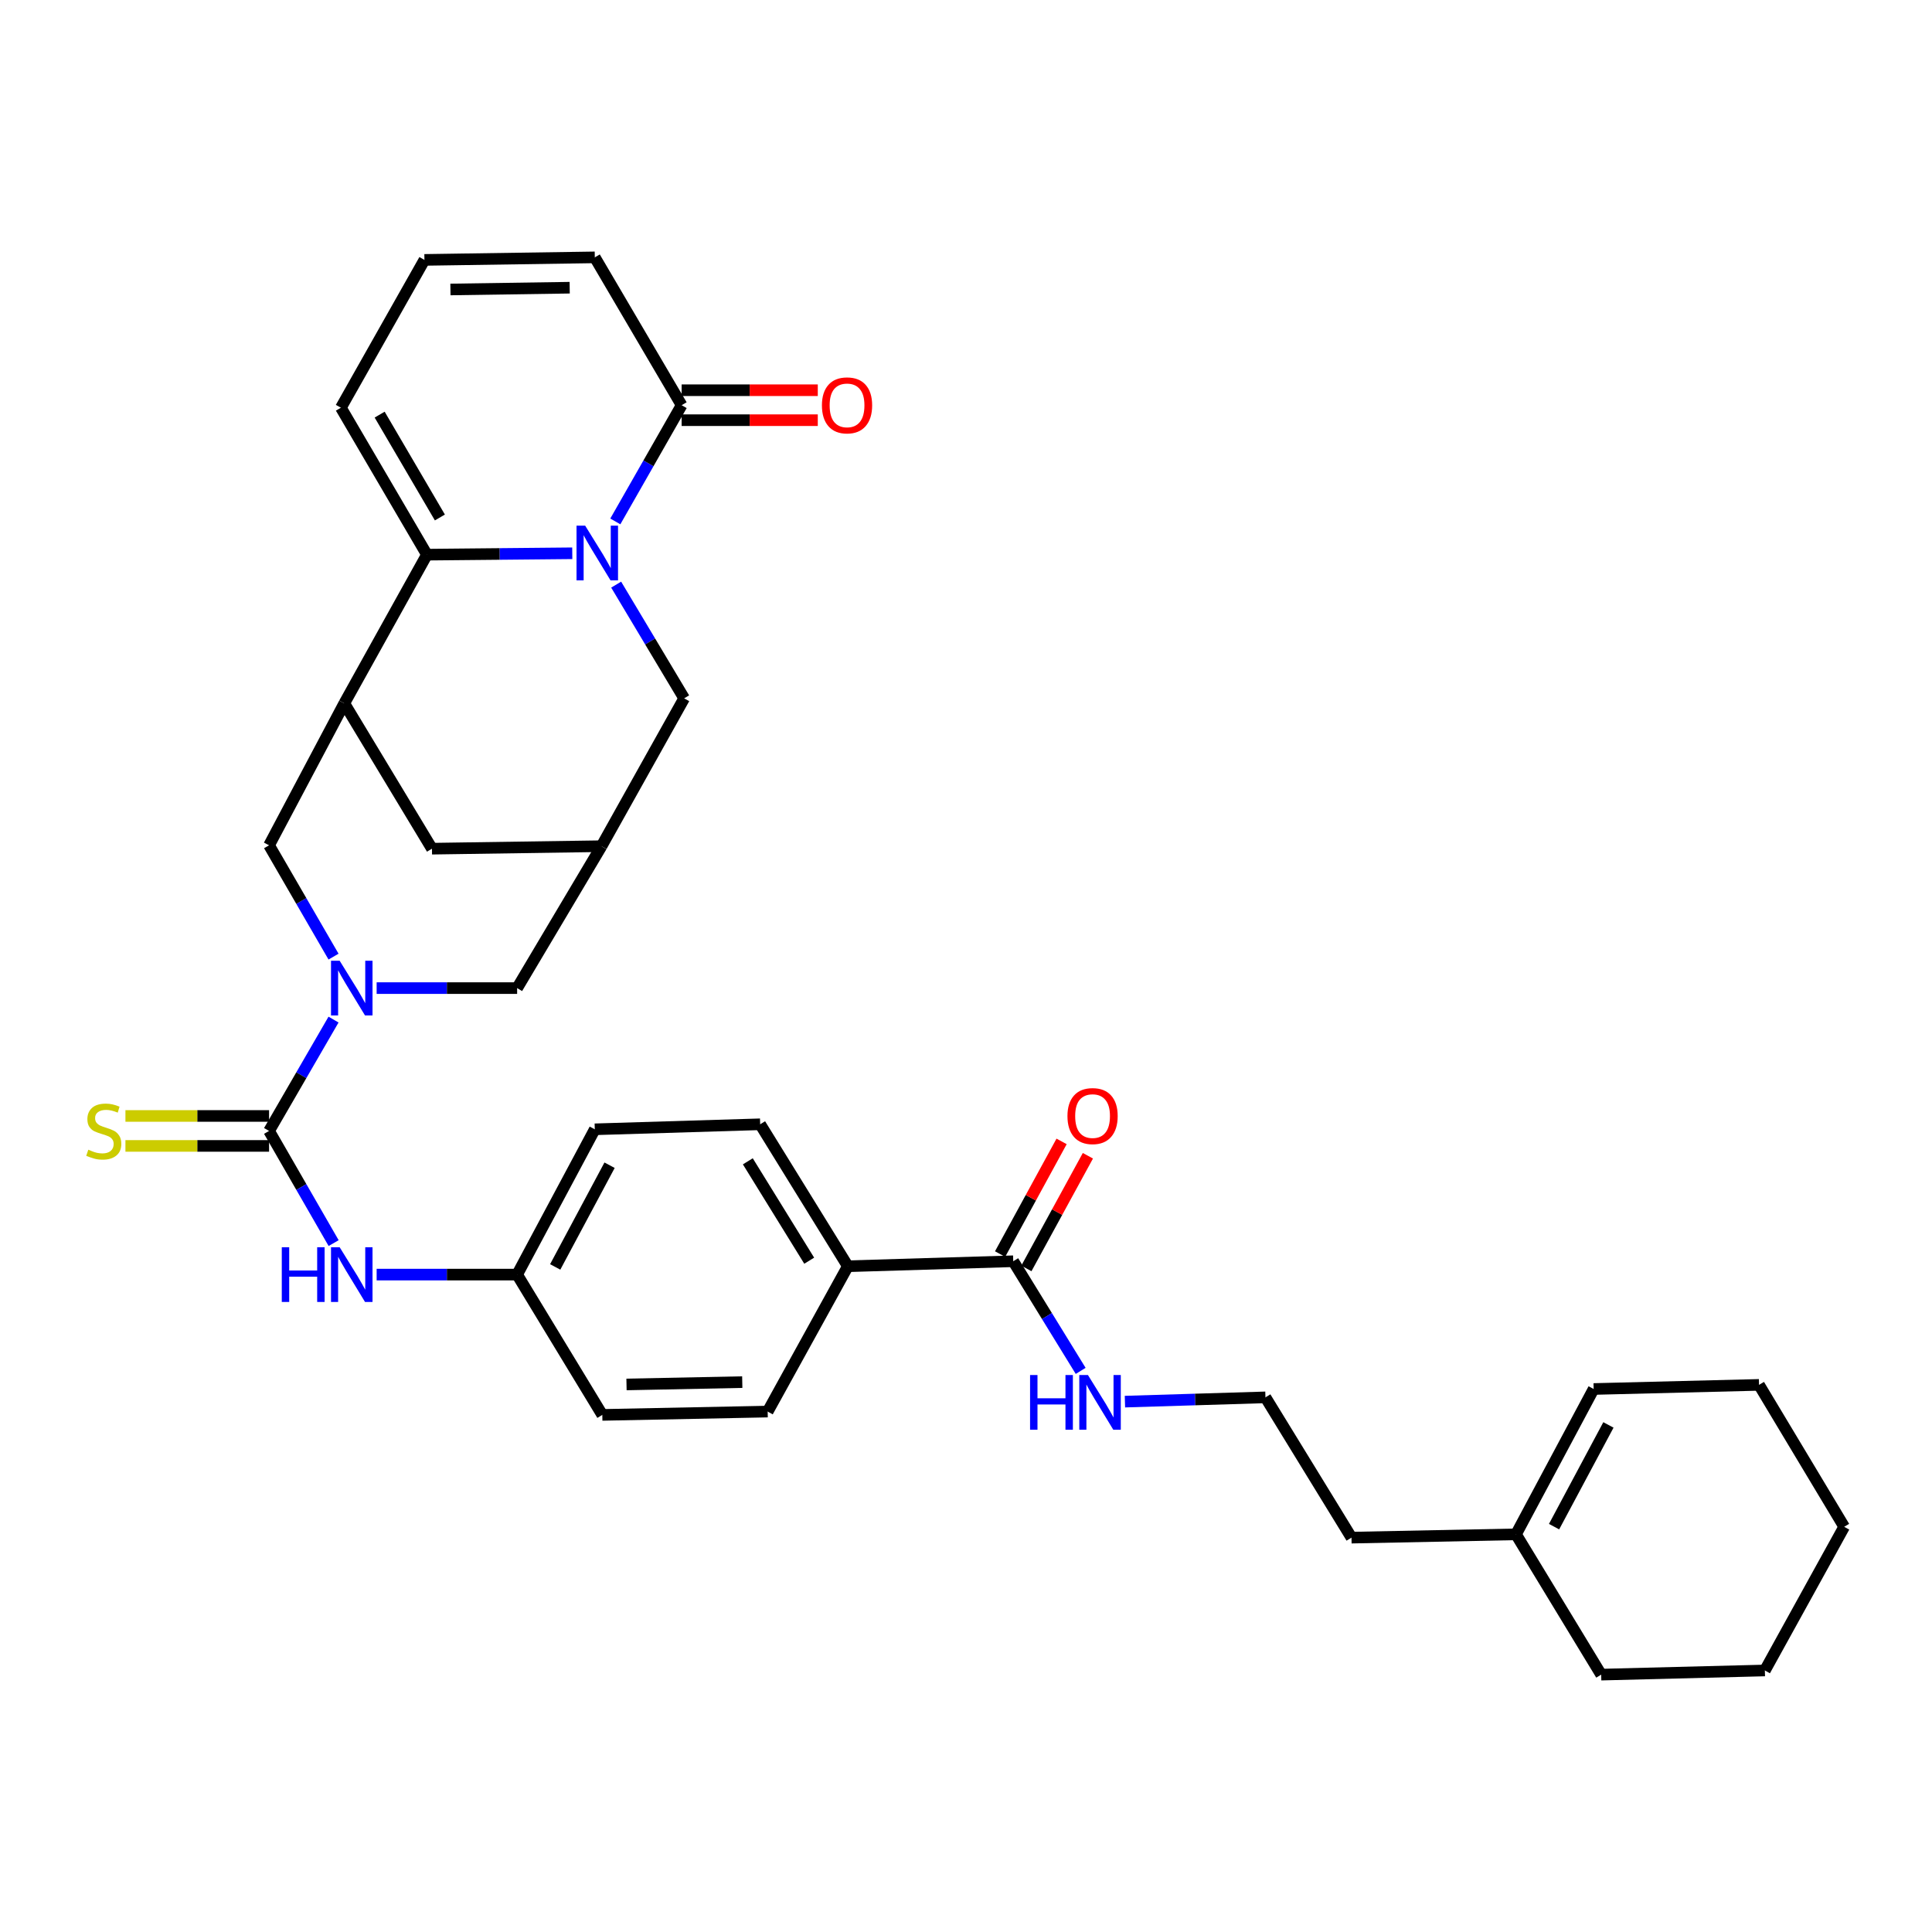 <?xml version='1.0' encoding='iso-8859-1'?>
<svg version='1.1' baseProfile='full'
              xmlns='http://www.w3.org/2000/svg'
                      xmlns:rdkit='http://www.rdkit.org/xml'
                      xmlns:xlink='http://www.w3.org/1999/xlink'
                  xml:space='preserve'
width='1000px' height='1000px' viewBox='0 0 1000 1000'>
<!-- END OF HEADER -->
<rect style='opacity:1.0;fill:#FFFFFF;stroke:none' width='1000' height='1000' x='0' y='0'> </rect>
<path class='bond-0' d='M 296.205,286.373 L 258.592,286.733' style='fill:none;fill-rule:evenodd;stroke:#0000FF;stroke-width:6px;stroke-linecap:butt;stroke-linejoin:miter;stroke-opacity:1' />
<path class='bond-0' d='M 258.592,286.733 L 220.978,287.094' style='fill:none;fill-rule:evenodd;stroke:#000000;stroke-width:6px;stroke-linecap:butt;stroke-linejoin:miter;stroke-opacity:1' />
<path class='bond-4' d='M 318.487,269.887 L 335.65,239.811' style='fill:none;fill-rule:evenodd;stroke:#0000FF;stroke-width:6px;stroke-linecap:butt;stroke-linejoin:miter;stroke-opacity:1' />
<path class='bond-4' d='M 335.65,239.811 L 352.813,209.735' style='fill:none;fill-rule:evenodd;stroke:#000000;stroke-width:6px;stroke-linecap:butt;stroke-linejoin:miter;stroke-opacity:1' />
<path class='bond-8' d='M 318.926,302.6 L 336.524,332.031' style='fill:none;fill-rule:evenodd;stroke:#0000FF;stroke-width:6px;stroke-linecap:butt;stroke-linejoin:miter;stroke-opacity:1' />
<path class='bond-8' d='M 336.524,332.031 L 354.122,361.463' style='fill:none;fill-rule:evenodd;stroke:#000000;stroke-width:6px;stroke-linecap:butt;stroke-linejoin:miter;stroke-opacity:1' />
<path class='bond-3' d='M 220.978,287.094 L 178.202,364.056' style='fill:none;fill-rule:evenodd;stroke:#000000;stroke-width:6px;stroke-linecap:butt;stroke-linejoin:miter;stroke-opacity:1' />
<path class='bond-13' d='M 220.978,287.094 L 176.445,211.036' style='fill:none;fill-rule:evenodd;stroke:#000000;stroke-width:6px;stroke-linecap:butt;stroke-linejoin:miter;stroke-opacity:1' />
<path class='bond-13' d='M 227.681,267.849 L 196.508,214.609' style='fill:none;fill-rule:evenodd;stroke:#000000;stroke-width:6px;stroke-linecap:butt;stroke-linejoin:miter;stroke-opacity:1' />
<path class='bond-1' d='M 194.951,511.441 L 231.308,511.441' style='fill:none;fill-rule:evenodd;stroke:#0000FF;stroke-width:6px;stroke-linecap:butt;stroke-linejoin:miter;stroke-opacity:1' />
<path class='bond-1' d='M 231.308,511.441 L 267.666,511.441' style='fill:none;fill-rule:evenodd;stroke:#000000;stroke-width:6px;stroke-linecap:butt;stroke-linejoin:miter;stroke-opacity:1' />
<path class='bond-2' d='M 172.636,527.737 L 155.953,556.554' style='fill:none;fill-rule:evenodd;stroke:#0000FF;stroke-width:6px;stroke-linecap:butt;stroke-linejoin:miter;stroke-opacity:1' />
<path class='bond-2' d='M 155.953,556.554 L 139.269,585.371' style='fill:none;fill-rule:evenodd;stroke:#000000;stroke-width:6px;stroke-linecap:butt;stroke-linejoin:miter;stroke-opacity:1' />
<path class='bond-35' d='M 172.634,495.146 L 155.952,466.338' style='fill:none;fill-rule:evenodd;stroke:#0000FF;stroke-width:6px;stroke-linecap:butt;stroke-linejoin:miter;stroke-opacity:1' />
<path class='bond-35' d='M 155.952,466.338 L 139.269,437.529' style='fill:none;fill-rule:evenodd;stroke:#000000;stroke-width:6px;stroke-linecap:butt;stroke-linejoin:miter;stroke-opacity:1' />
<path class='bond-7' d='M 139.269,585.371 L 155.977,614.399' style='fill:none;fill-rule:evenodd;stroke:#000000;stroke-width:6px;stroke-linecap:butt;stroke-linejoin:miter;stroke-opacity:1' />
<path class='bond-7' d='M 155.977,614.399 L 172.686,643.426' style='fill:none;fill-rule:evenodd;stroke:#0000FF;stroke-width:6px;stroke-linecap:butt;stroke-linejoin:miter;stroke-opacity:1' />
<path class='bond-12' d='M 139.269,577.617 L 102.098,577.617' style='fill:none;fill-rule:evenodd;stroke:#000000;stroke-width:6px;stroke-linecap:butt;stroke-linejoin:miter;stroke-opacity:1' />
<path class='bond-12' d='M 102.098,577.617 L 64.927,577.617' style='fill:none;fill-rule:evenodd;stroke:#CCCC00;stroke-width:6px;stroke-linecap:butt;stroke-linejoin:miter;stroke-opacity:1' />
<path class='bond-12' d='M 139.269,593.125 L 102.098,593.125' style='fill:none;fill-rule:evenodd;stroke:#000000;stroke-width:6px;stroke-linecap:butt;stroke-linejoin:miter;stroke-opacity:1' />
<path class='bond-12' d='M 102.098,593.125 L 64.927,593.125' style='fill:none;fill-rule:evenodd;stroke:#CCCC00;stroke-width:6px;stroke-linecap:butt;stroke-linejoin:miter;stroke-opacity:1' />
<path class='bond-5' d='M 178.202,364.056 L 139.269,437.529' style='fill:none;fill-rule:evenodd;stroke:#000000;stroke-width:6px;stroke-linecap:butt;stroke-linejoin:miter;stroke-opacity:1' />
<path class='bond-33' d='M 178.202,364.056 L 223.58,439.278' style='fill:none;fill-rule:evenodd;stroke:#000000;stroke-width:6px;stroke-linecap:butt;stroke-linejoin:miter;stroke-opacity:1' />
<path class='bond-16' d='M 352.813,209.735 L 307.866,133.212' style='fill:none;fill-rule:evenodd;stroke:#000000;stroke-width:6px;stroke-linecap:butt;stroke-linejoin:miter;stroke-opacity:1' />
<path class='bond-17' d='M 352.813,217.489 L 388.049,217.489' style='fill:none;fill-rule:evenodd;stroke:#000000;stroke-width:6px;stroke-linecap:butt;stroke-linejoin:miter;stroke-opacity:1' />
<path class='bond-17' d='M 388.049,217.489 L 423.285,217.489' style='fill:none;fill-rule:evenodd;stroke:#FF0000;stroke-width:6px;stroke-linecap:butt;stroke-linejoin:miter;stroke-opacity:1' />
<path class='bond-17' d='M 352.813,201.981 L 388.049,201.981' style='fill:none;fill-rule:evenodd;stroke:#000000;stroke-width:6px;stroke-linecap:butt;stroke-linejoin:miter;stroke-opacity:1' />
<path class='bond-17' d='M 388.049,201.981 L 423.285,201.981' style='fill:none;fill-rule:evenodd;stroke:#FF0000;stroke-width:6px;stroke-linecap:butt;stroke-linejoin:miter;stroke-opacity:1' />
<path class='bond-6' d='M 311.329,437.986 L 354.122,361.463' style='fill:none;fill-rule:evenodd;stroke:#000000;stroke-width:6px;stroke-linecap:butt;stroke-linejoin:miter;stroke-opacity:1' />
<path class='bond-10' d='M 311.329,437.986 L 267.666,511.441' style='fill:none;fill-rule:evenodd;stroke:#000000;stroke-width:6px;stroke-linecap:butt;stroke-linejoin:miter;stroke-opacity:1' />
<path class='bond-11' d='M 311.329,437.986 L 223.58,439.278' style='fill:none;fill-rule:evenodd;stroke:#000000;stroke-width:6px;stroke-linecap:butt;stroke-linejoin:miter;stroke-opacity:1' />
<path class='bond-22' d='M 194.951,659.731 L 231.308,659.731' style='fill:none;fill-rule:evenodd;stroke:#0000FF;stroke-width:6px;stroke-linecap:butt;stroke-linejoin:miter;stroke-opacity:1' />
<path class='bond-22' d='M 231.308,659.731 L 267.666,659.731' style='fill:none;fill-rule:evenodd;stroke:#000000;stroke-width:6px;stroke-linecap:butt;stroke-linejoin:miter;stroke-opacity:1' />
<path class='bond-9' d='M 524.451,652.822 L 438.847,655.406' style='fill:none;fill-rule:evenodd;stroke:#000000;stroke-width:6px;stroke-linecap:butt;stroke-linejoin:miter;stroke-opacity:1' />
<path class='bond-19' d='M 531.257,656.537 L 547.174,627.377' style='fill:none;fill-rule:evenodd;stroke:#000000;stroke-width:6px;stroke-linecap:butt;stroke-linejoin:miter;stroke-opacity:1' />
<path class='bond-19' d='M 547.174,627.377 L 563.092,598.218' style='fill:none;fill-rule:evenodd;stroke:#FF0000;stroke-width:6px;stroke-linecap:butt;stroke-linejoin:miter;stroke-opacity:1' />
<path class='bond-19' d='M 517.645,649.107 L 533.562,619.947' style='fill:none;fill-rule:evenodd;stroke:#000000;stroke-width:6px;stroke-linecap:butt;stroke-linejoin:miter;stroke-opacity:1' />
<path class='bond-19' d='M 533.562,619.947 L 549.48,590.787' style='fill:none;fill-rule:evenodd;stroke:#FF0000;stroke-width:6px;stroke-linecap:butt;stroke-linejoin:miter;stroke-opacity:1' />
<path class='bond-20' d='M 524.451,652.822 L 541.902,681.195' style='fill:none;fill-rule:evenodd;stroke:#000000;stroke-width:6px;stroke-linecap:butt;stroke-linejoin:miter;stroke-opacity:1' />
<path class='bond-20' d='M 541.902,681.195 L 559.353,709.569' style='fill:none;fill-rule:evenodd;stroke:#0000FF;stroke-width:6px;stroke-linecap:butt;stroke-linejoin:miter;stroke-opacity:1' />
<path class='bond-34' d='M 176.445,211.036 L 219.686,134.522' style='fill:none;fill-rule:evenodd;stroke:#000000;stroke-width:6px;stroke-linecap:butt;stroke-linejoin:miter;stroke-opacity:1' />
<path class='bond-14' d='M 438.847,655.406 L 393.461,581.925' style='fill:none;fill-rule:evenodd;stroke:#000000;stroke-width:6px;stroke-linecap:butt;stroke-linejoin:miter;stroke-opacity:1' />
<path class='bond-14' d='M 418.845,652.534 L 387.075,601.096' style='fill:none;fill-rule:evenodd;stroke:#000000;stroke-width:6px;stroke-linecap:butt;stroke-linejoin:miter;stroke-opacity:1' />
<path class='bond-36' d='M 438.847,655.406 L 397.346,730.628' style='fill:none;fill-rule:evenodd;stroke:#000000;stroke-width:6px;stroke-linecap:butt;stroke-linejoin:miter;stroke-opacity:1' />
<path class='bond-15' d='M 219.686,134.522 L 307.866,133.212' style='fill:none;fill-rule:evenodd;stroke:#000000;stroke-width:6px;stroke-linecap:butt;stroke-linejoin:miter;stroke-opacity:1' />
<path class='bond-15' d='M 233.143,149.831 L 294.869,148.915' style='fill:none;fill-rule:evenodd;stroke:#000000;stroke-width:6px;stroke-linecap:butt;stroke-linejoin:miter;stroke-opacity:1' />
<path class='bond-18' d='M 784.674,794.168 L 699.527,795.882' style='fill:none;fill-rule:evenodd;stroke:#000000;stroke-width:6px;stroke-linecap:butt;stroke-linejoin:miter;stroke-opacity:1' />
<path class='bond-21' d='M 784.674,794.168 L 824.874,718.946' style='fill:none;fill-rule:evenodd;stroke:#000000;stroke-width:6px;stroke-linecap:butt;stroke-linejoin:miter;stroke-opacity:1' />
<path class='bond-21' d='M 804.381,790.194 L 832.521,737.538' style='fill:none;fill-rule:evenodd;stroke:#000000;stroke-width:6px;stroke-linecap:butt;stroke-linejoin:miter;stroke-opacity:1' />
<path class='bond-29' d='M 784.674,794.168 L 828.768,866.788' style='fill:none;fill-rule:evenodd;stroke:#000000;stroke-width:6px;stroke-linecap:butt;stroke-linejoin:miter;stroke-opacity:1' />
<path class='bond-27' d='M 582.262,725.481 L 618.628,724.376' style='fill:none;fill-rule:evenodd;stroke:#0000FF;stroke-width:6px;stroke-linecap:butt;stroke-linejoin:miter;stroke-opacity:1' />
<path class='bond-27' d='M 618.628,724.376 L 654.993,723.271' style='fill:none;fill-rule:evenodd;stroke:#000000;stroke-width:6px;stroke-linecap:butt;stroke-linejoin:miter;stroke-opacity:1' />
<path class='bond-30' d='M 824.874,718.946 L 910.469,716.809' style='fill:none;fill-rule:evenodd;stroke:#000000;stroke-width:6px;stroke-linecap:butt;stroke-linejoin:miter;stroke-opacity:1' />
<path class='bond-25' d='M 267.666,659.731 L 311.751,732.352' style='fill:none;fill-rule:evenodd;stroke:#000000;stroke-width:6px;stroke-linecap:butt;stroke-linejoin:miter;stroke-opacity:1' />
<path class='bond-26' d='M 267.666,659.731 L 307.866,584.527' style='fill:none;fill-rule:evenodd;stroke:#000000;stroke-width:6px;stroke-linecap:butt;stroke-linejoin:miter;stroke-opacity:1' />
<path class='bond-26' d='M 287.372,655.761 L 315.512,603.118' style='fill:none;fill-rule:evenodd;stroke:#000000;stroke-width:6px;stroke-linecap:butt;stroke-linejoin:miter;stroke-opacity:1' />
<path class='bond-23' d='M 397.346,730.628 L 311.751,732.352' style='fill:none;fill-rule:evenodd;stroke:#000000;stroke-width:6px;stroke-linecap:butt;stroke-linejoin:miter;stroke-opacity:1' />
<path class='bond-23' d='M 384.195,715.382 L 324.278,716.588' style='fill:none;fill-rule:evenodd;stroke:#000000;stroke-width:6px;stroke-linecap:butt;stroke-linejoin:miter;stroke-opacity:1' />
<path class='bond-24' d='M 393.461,581.925 L 307.866,584.527' style='fill:none;fill-rule:evenodd;stroke:#000000;stroke-width:6px;stroke-linecap:butt;stroke-linejoin:miter;stroke-opacity:1' />
<path class='bond-28' d='M 654.993,723.271 L 699.527,795.882' style='fill:none;fill-rule:evenodd;stroke:#000000;stroke-width:6px;stroke-linecap:butt;stroke-linejoin:miter;stroke-opacity:1' />
<path class='bond-31' d='M 828.768,866.788 L 913.493,864.634' style='fill:none;fill-rule:evenodd;stroke:#000000;stroke-width:6px;stroke-linecap:butt;stroke-linejoin:miter;stroke-opacity:1' />
<path class='bond-37' d='M 910.469,716.809 L 954.545,790.265' style='fill:none;fill-rule:evenodd;stroke:#000000;stroke-width:6px;stroke-linecap:butt;stroke-linejoin:miter;stroke-opacity:1' />
<path class='bond-32' d='M 913.493,864.634 L 954.545,790.265' style='fill:none;fill-rule:evenodd;stroke:#000000;stroke-width:6px;stroke-linecap:butt;stroke-linejoin:miter;stroke-opacity:1' />
<path  class='atom-0' d='M 302.889 272.089
L 312.169 287.089
Q 313.089 288.569, 314.569 291.249
Q 316.049 293.929, 316.129 294.089
L 316.129 272.089
L 319.889 272.089
L 319.889 300.409
L 316.009 300.409
L 306.049 284.009
Q 304.889 282.089, 303.649 279.889
Q 302.449 277.689, 302.089 277.009
L 302.089 300.409
L 298.409 300.409
L 298.409 272.089
L 302.889 272.089
' fill='#0000FF'/>
<path  class='atom-2' d='M 175.811 497.281
L 185.091 512.281
Q 186.011 513.761, 187.491 516.441
Q 188.971 519.121, 189.051 519.281
L 189.051 497.281
L 192.811 497.281
L 192.811 525.601
L 188.931 525.601
L 178.971 509.201
Q 177.811 507.281, 176.571 505.081
Q 175.371 502.881, 175.011 502.201
L 175.011 525.601
L 171.331 525.601
L 171.331 497.281
L 175.811 497.281
' fill='#0000FF'/>
<path  class='atom-8' d='M 145.851 645.571
L 149.691 645.571
L 149.691 657.611
L 164.171 657.611
L 164.171 645.571
L 168.011 645.571
L 168.011 673.891
L 164.171 673.891
L 164.171 660.811
L 149.691 660.811
L 149.691 673.891
L 145.851 673.891
L 145.851 645.571
' fill='#0000FF'/>
<path  class='atom-8' d='M 175.811 645.571
L 185.091 660.571
Q 186.011 662.051, 187.491 664.731
Q 188.971 667.411, 189.051 667.571
L 189.051 645.571
L 192.811 645.571
L 192.811 673.891
L 188.931 673.891
L 178.971 657.491
Q 177.811 655.571, 176.571 653.371
Q 175.371 651.171, 175.011 650.491
L 175.011 673.891
L 171.331 673.891
L 171.331 645.571
L 175.811 645.571
' fill='#0000FF'/>
<path  class='atom-13' d='M 45.708 595.091
Q 46.028 595.211, 47.348 595.771
Q 48.668 596.331, 50.108 596.691
Q 51.588 597.011, 53.028 597.011
Q 55.708 597.011, 57.268 595.731
Q 58.828 594.411, 58.828 592.131
Q 58.828 590.571, 58.028 589.611
Q 57.268 588.651, 56.068 588.131
Q 54.868 587.611, 52.868 587.011
Q 50.348 586.251, 48.828 585.531
Q 47.348 584.811, 46.268 583.291
Q 45.228 581.771, 45.228 579.211
Q 45.228 575.651, 47.628 573.451
Q 50.068 571.251, 54.868 571.251
Q 58.148 571.251, 61.868 572.811
L 60.948 575.891
Q 57.548 574.491, 54.988 574.491
Q 52.228 574.491, 50.708 575.651
Q 49.188 576.771, 49.228 578.731
Q 49.228 580.251, 49.988 581.171
Q 50.788 582.091, 51.908 582.611
Q 53.068 583.131, 54.988 583.731
Q 57.548 584.531, 59.068 585.331
Q 60.588 586.131, 61.668 587.771
Q 62.788 589.371, 62.788 592.131
Q 62.788 596.051, 60.148 598.171
Q 57.548 600.251, 53.188 600.251
Q 50.668 600.251, 48.748 599.691
Q 46.868 599.171, 44.628 598.251
L 45.708 595.091
' fill='#CCCC00'/>
<path  class='atom-18' d='M 425.425 209.815
Q 425.425 203.015, 428.785 199.215
Q 432.145 195.415, 438.425 195.415
Q 444.705 195.415, 448.065 199.215
Q 451.425 203.015, 451.425 209.815
Q 451.425 216.695, 448.025 220.615
Q 444.625 224.495, 438.425 224.495
Q 432.185 224.495, 428.785 220.615
Q 425.425 216.735, 425.425 209.815
M 438.425 221.295
Q 442.745 221.295, 445.065 218.415
Q 447.425 215.495, 447.425 209.815
Q 447.425 204.255, 445.065 201.455
Q 442.745 198.615, 438.425 198.615
Q 434.105 198.615, 431.745 201.415
Q 429.425 204.215, 429.425 209.815
Q 429.425 215.535, 431.745 218.415
Q 434.105 221.295, 438.425 221.295
' fill='#FF0000'/>
<path  class='atom-20' d='M 552.512 577.68
Q 552.512 570.88, 555.872 567.08
Q 559.232 563.28, 565.512 563.28
Q 571.792 563.28, 575.152 567.08
Q 578.512 570.88, 578.512 577.68
Q 578.512 584.56, 575.112 588.48
Q 571.712 592.36, 565.512 592.36
Q 559.272 592.36, 555.872 588.48
Q 552.512 584.6, 552.512 577.68
M 565.512 589.16
Q 569.832 589.16, 572.152 586.28
Q 574.512 583.36, 574.512 577.68
Q 574.512 572.12, 572.152 569.32
Q 569.832 566.48, 565.512 566.48
Q 561.192 566.48, 558.832 569.28
Q 556.512 572.08, 556.512 577.68
Q 556.512 583.4, 558.832 586.28
Q 561.192 589.16, 565.512 589.16
' fill='#FF0000'/>
<path  class='atom-21' d='M 533.161 711.713
L 537.001 711.713
L 537.001 723.753
L 551.481 723.753
L 551.481 711.713
L 555.321 711.713
L 555.321 740.033
L 551.481 740.033
L 551.481 726.953
L 537.001 726.953
L 537.001 740.033
L 533.161 740.033
L 533.161 711.713
' fill='#0000FF'/>
<path  class='atom-21' d='M 563.121 711.713
L 572.401 726.713
Q 573.321 728.193, 574.801 730.873
Q 576.281 733.553, 576.361 733.713
L 576.361 711.713
L 580.121 711.713
L 580.121 740.033
L 576.241 740.033
L 566.281 723.633
Q 565.121 721.713, 563.881 719.513
Q 562.681 717.313, 562.321 716.633
L 562.321 740.033
L 558.641 740.033
L 558.641 711.713
L 563.121 711.713
' fill='#0000FF'/>
</svg>
